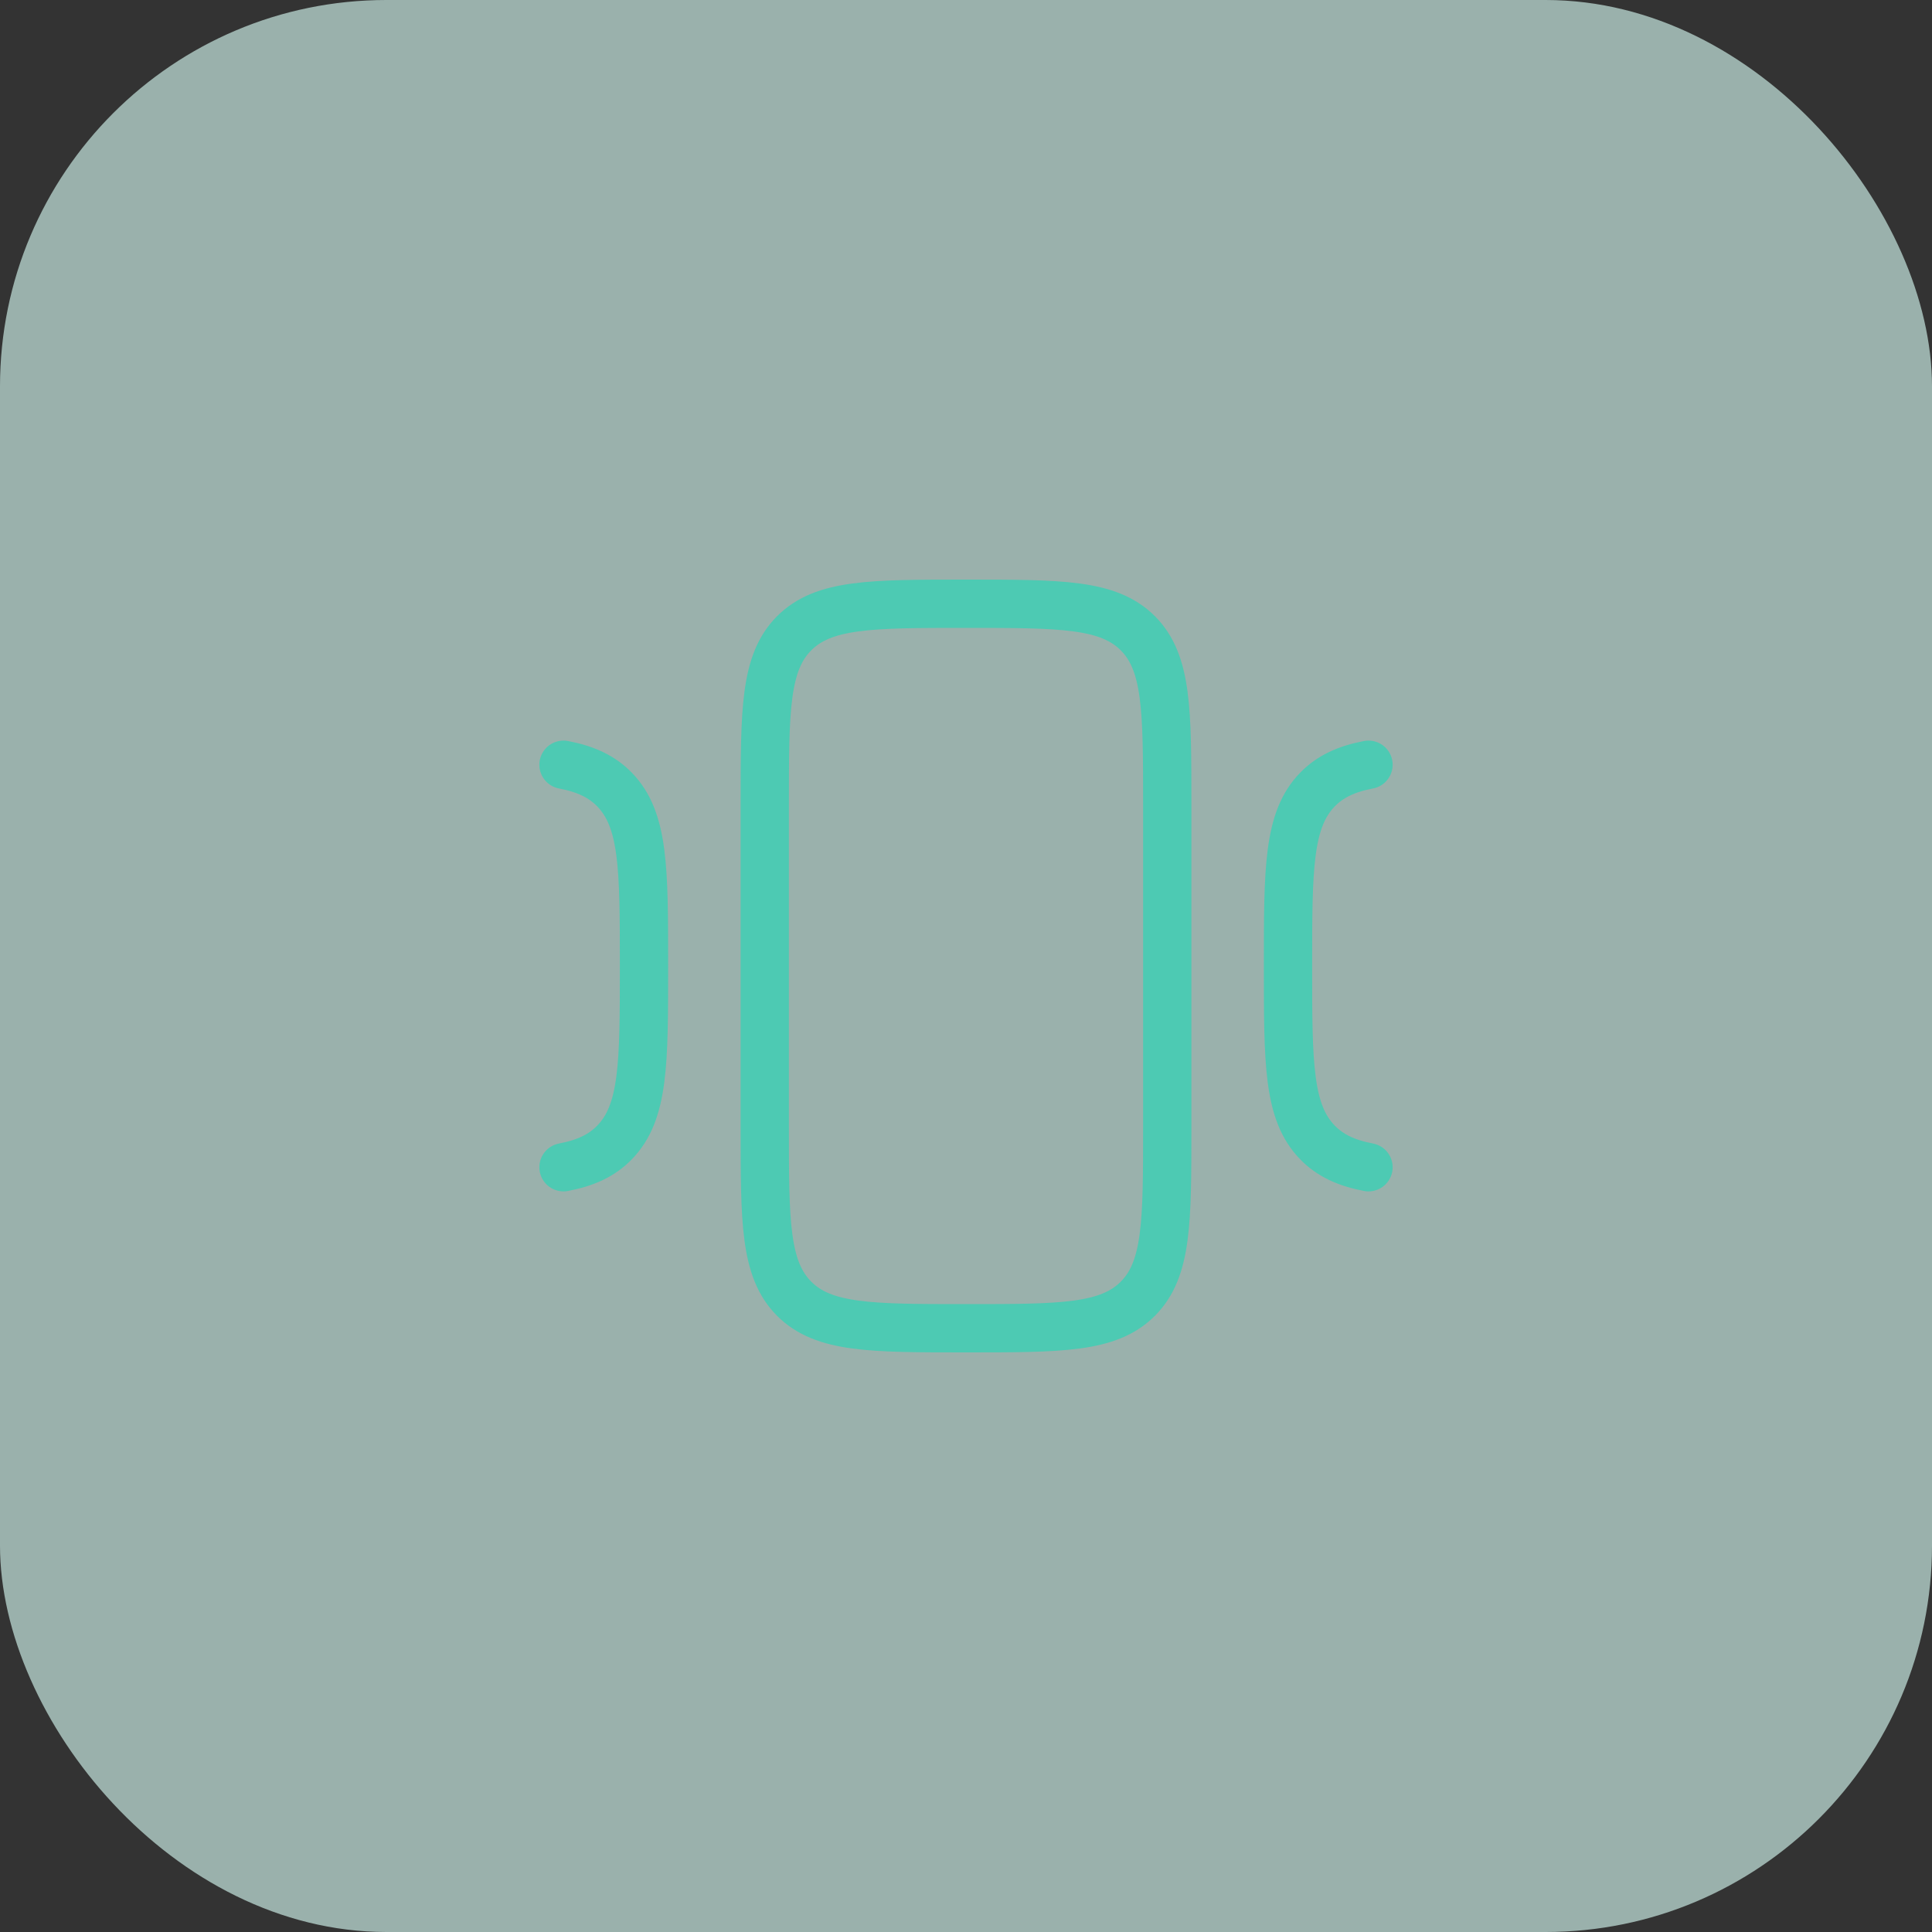 <svg width="60" height="60" viewBox="0 0 60 60" fill="none" xmlns="http://www.w3.org/2000/svg">
<rect x="0" y="0" width="60" height="60" fill="#333333" stroke="none"/>
<rect width="60" height="60" rx="12" fill="#DAFEF7" fill-opacity="0.62"/>
<path d="M17.5 23.75C18.184 23.88 18.688 24.113 19.085 24.52C20 25.46 20 26.975 20 30C20 33.025 20 34.54 19.085 35.48C18.688 35.889 18.184 36.119 17.5 36.25M42.5 23.75C41.816 23.88 41.312 24.113 40.915 24.52C40 25.46 40 26.975 40 30C40 33.025 40 34.54 40.915 35.48C41.314 35.889 41.816 36.119 42.5 36.25M23.75 25C23.75 22.054 23.75 20.58 24.665 19.665C25.58 18.75 27.054 18.75 30 18.75C32.946 18.75 34.42 18.75 35.335 19.665C36.25 20.58 36.25 22.054 36.25 25V35C36.25 37.946 36.25 39.419 35.335 40.335C34.42 41.251 32.946 41.25 30 41.25C27.054 41.25 25.58 41.25 24.665 40.335C23.75 39.419 23.75 37.946 23.75 35V25Z" stroke="#4DCAB3" stroke-width="1.5" stroke-linecap="round" stroke-linejoin="round"/>
</svg>
